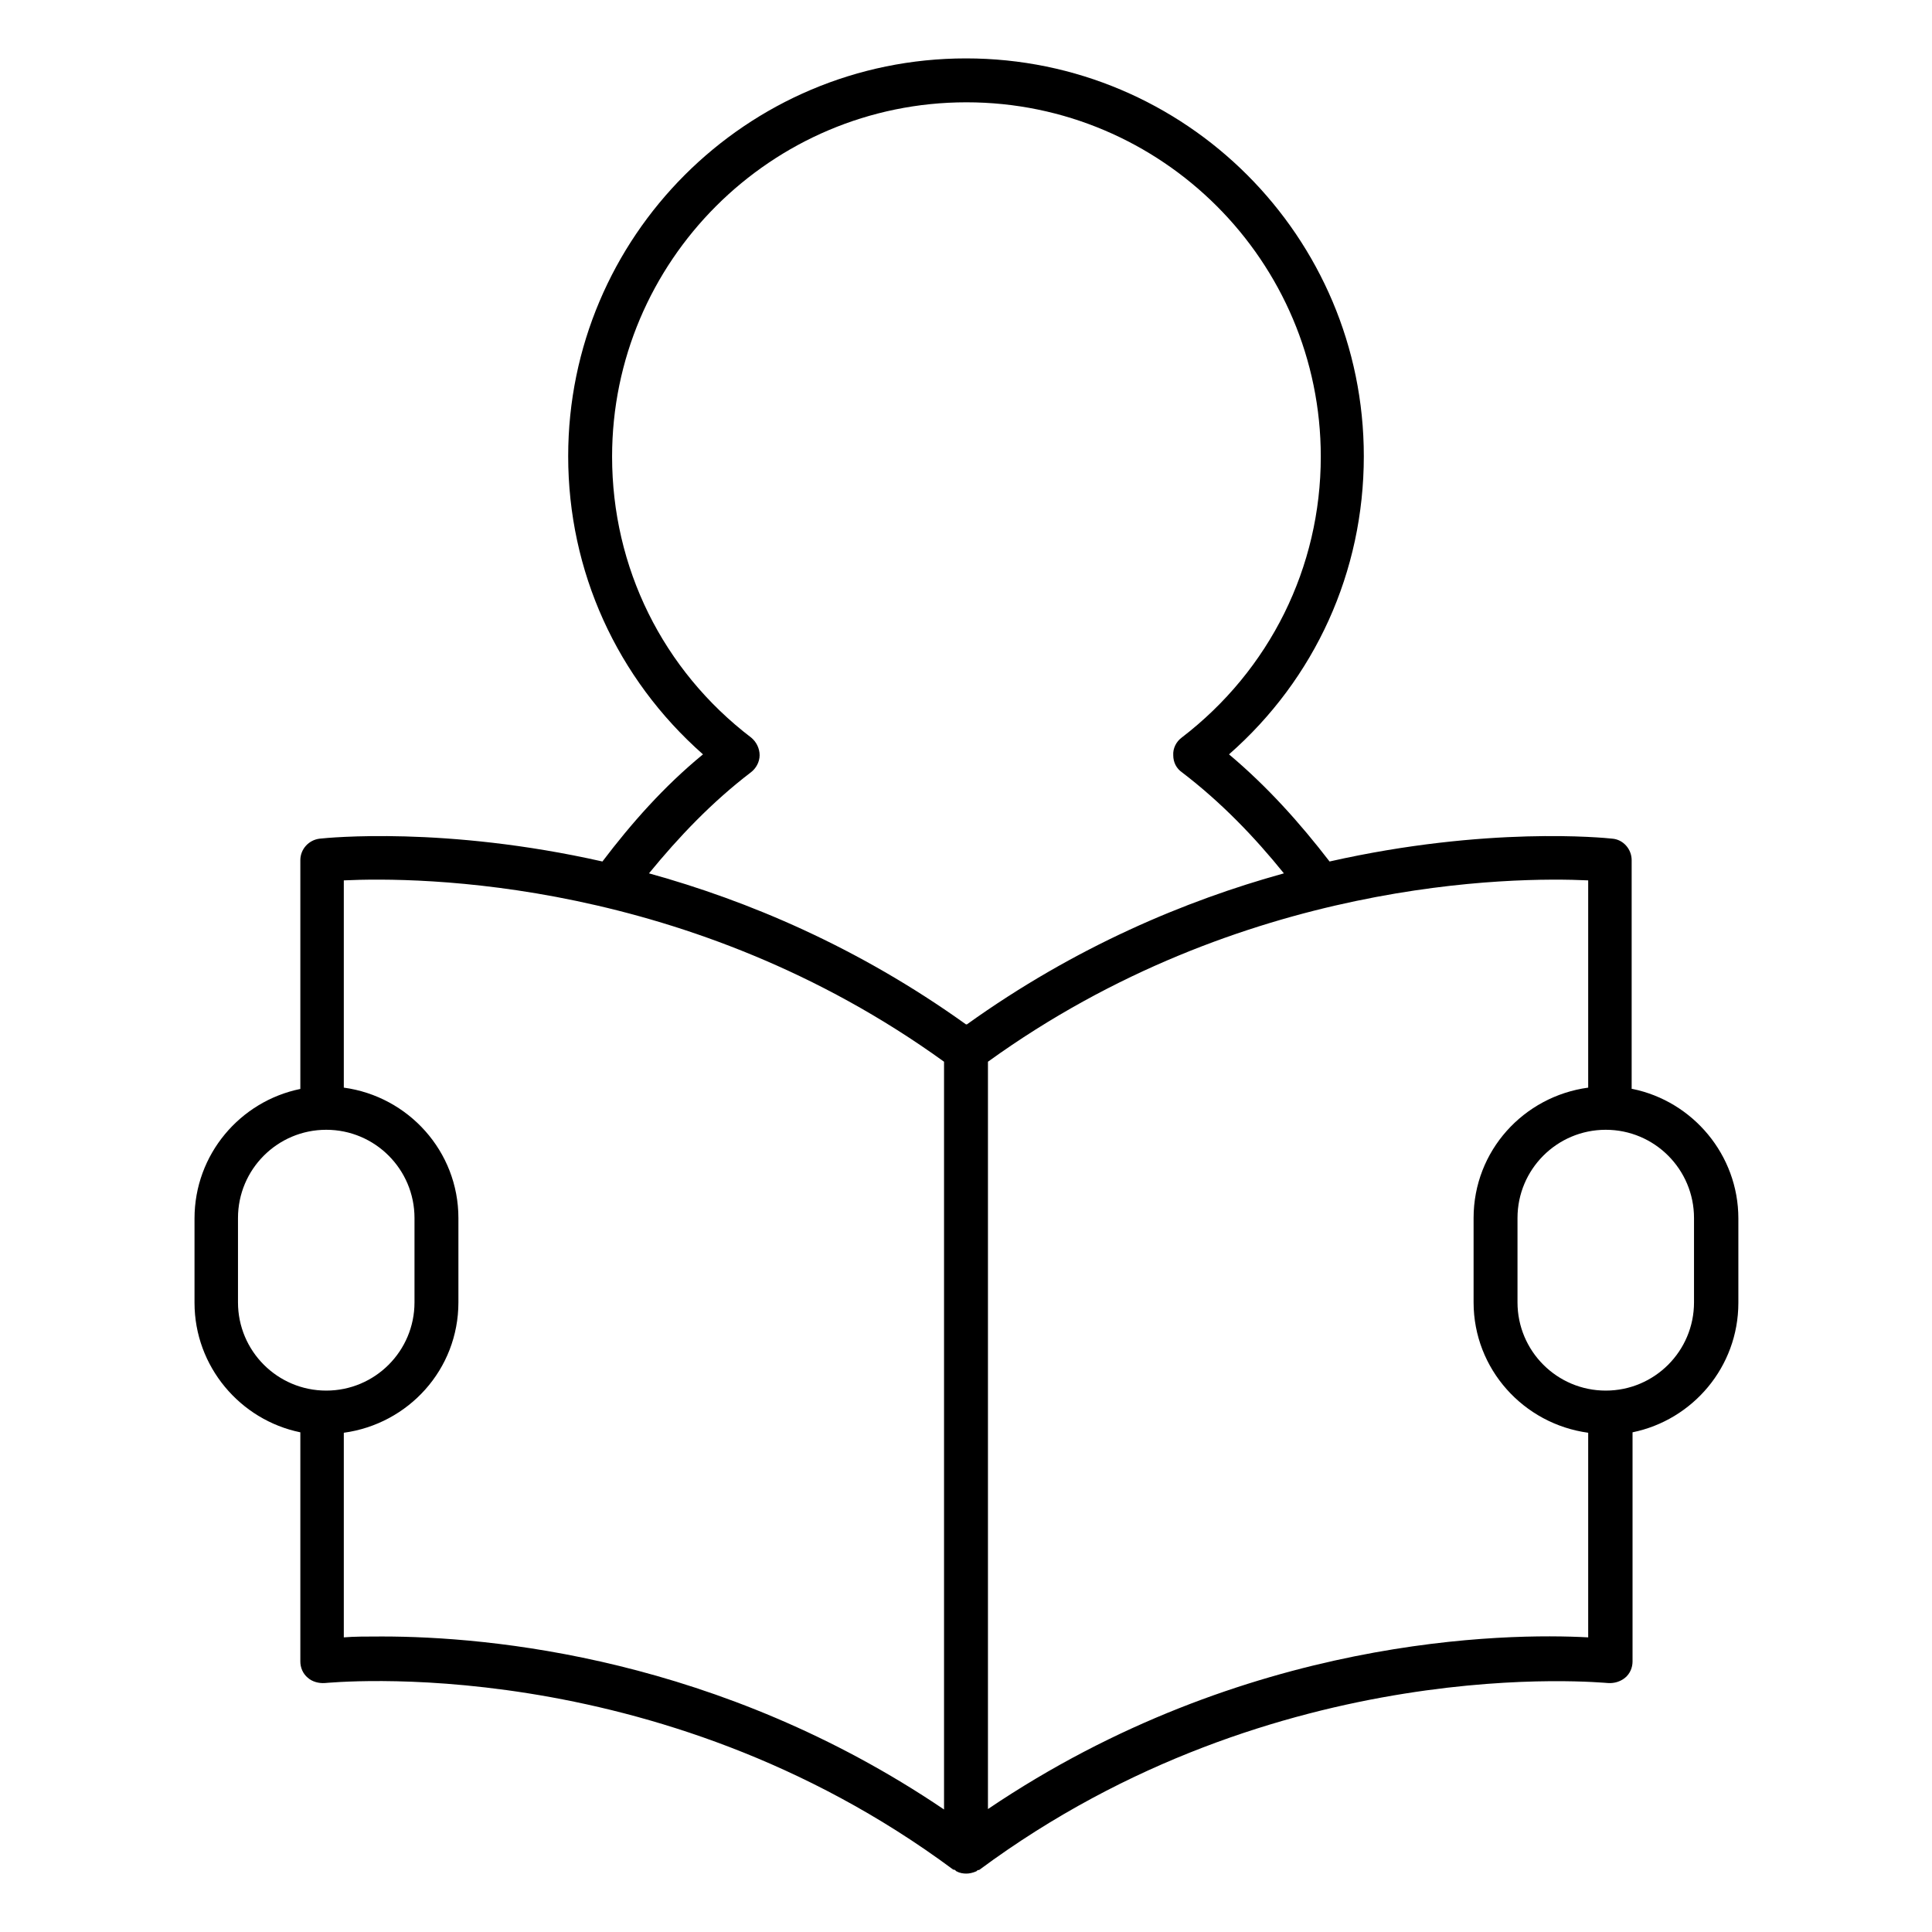 <?xml version="1.0" encoding="utf-8"?>
<svg xmlns="http://www.w3.org/2000/svg" version="1.1" viewBox="0 0 44 44">
  <defs>
    <style>
      .cls-1 {
        fill: none;
        stroke: #000;
        stroke-linecap: round;
        stroke-linejoin: round;
      }
    </style>
  </defs>
  
  <g>
    <g id="Layer_1">
      <path d="M37.16,24.8v-5.21c0-.25-.19-.47-.44-.49-.19-.02-2.85-.29-6.44.52-.67-.87-1.41-1.7-2.29-2.44,1.96-1.72,3.07-4.16,3.07-6.79,0-5-4.06-9.06-9.06-9.06s-9.06,4.06-9.06,9.06c0,2.62,1.11,5.06,3.07,6.79-.89.73-1.63,1.57-2.29,2.44-3.59-.81-6.25-.54-6.44-.52-.25.03-.44.24-.44.49v5.21c-1.37.28-2.41,1.49-2.41,2.95v1.92c0,1.45,1.04,2.67,2.41,2.95v5.22c0,.14.06.28.17.37.1.09.25.13.39.12.07,0,7.52-.79,14.31,4.25.01,0,.03,0,.04.01.01,0,.02.03.04.03.07.04.15.05.22.05s.15-.02.22-.05c.01,0,.02-.02.04-.03.01,0,.03,0,.04-.01,6.78-5.02,14.23-4.25,14.31-4.25.14.01.28-.03.39-.12.11-.09.17-.23.17-.37v-5.22c1.37-.28,2.41-1.49,2.41-2.95v-1.92c0-1.45-1.04-2.67-2.41-2.95ZM5.42,29.66v-1.92c0-1.11.9-2.01,2.01-2.01s2.01.9,2.01,2.01v1.92c0,1.11-.9,2.01-2.01,2.01s-2.01-.9-2.01-2.01ZM21.5,41.21c-5.13-3.47-10.35-3.94-12.8-3.94-.35,0-.64,0-.87.02v-4.66c1.47-.2,2.61-1.44,2.61-2.97v-1.92c0-1.52-1.14-2.77-2.61-2.97v-4.72c1.68-.08,7.88-.05,13.67,4.13v17.03ZM22,23.33c-2.47-1.77-4.98-2.82-7.22-3.44.68-.83,1.43-1.62,2.32-2.3.12-.09.2-.24.2-.39,0-.15-.07-.3-.19-.4-2.02-1.54-3.17-3.88-3.17-6.4,0-4.45,3.62-8.07,8.07-8.07s8.07,3.62,8.07,8.07c0,2.52-1.16,4.86-3.17,6.4-.12.09-.2.24-.19.4,0,.16.07.3.2.39.89.68,1.65,1.47,2.32,2.3-2.24.62-4.75,1.67-7.22,3.44ZM22.5,41.21v-17.03c5.78-4.17,11.99-4.21,13.67-4.13v4.72c-1.47.2-2.61,1.44-2.61,2.97v1.92c0,1.52,1.14,2.77,2.61,2.97v4.66c-1.83-.1-7.81-.05-13.67,3.91ZM38.58,29.66c0,1.11-.9,2.01-2.01,2.01s-2.01-.9-2.01-2.01v-1.92c0-1.11.9-2.01,2.01-2.01s2.01.9,2.01,2.01v1.92Z"/>
      <g>
        <g>
          <line class="cls-1" x1="81.41" y1="23.19" x2="86.42" y2="23.19"/>
          <line class="cls-1" x1="66.05" y1="23.19" x2="77.93" y2="23.19"/>
          <path class="cls-1" d="M80.77,35.45h-1.91c-1.14,0-2.07-.93-2.07-2.09v-3.38c0-1.15-.93-2.09-2.07-2.09h-1.51"/>
          <path class="cls-1" d="M79.68,8.55h-1.02c-1.15,0-2.08.94-2.07,2.1l.02,5.33c0,1.16-.92,2.1-2.07,2.1h-3.16"/>
          <ellipse class="cls-1" cx="81.41" cy="8.55" rx="1.73" ry="1.75"/>
          <ellipse class="cls-1" cx="82.61" cy="16.79" rx="1.73" ry="1.75"/>
          <ellipse class="cls-1" cx="88.15" cy="23.19" rx="1.73" ry="1.75"/>
          <ellipse class="cls-1" cx="82.51" cy="35.45" rx="1.73" ry="1.75"/>
          <line class="cls-1" x1="70.43" y1="27.89" x2="68.81" y2="27.89"/>
        </g>
        <g>
          <path class="cls-1" d="M72.15,30.98v4.01c0,4.02-1.9,5.94-5.02,5.94s-5.2-2.46-5.2-4.77c0-.23.02-.46.06-.68-.16.01-.32.02-.49.02-3.08,0-5.58-2.52-5.58-5.62,0-1.44.54-2.76,1.42-3.75-1.85-1.32-3.06-3.49-3.06-5.95,0-2.86,1.64-5.33,4.01-6.52-.19-.43-.29-.91-.29-1.42,0-1.95,1.57-3.53,3.5-3.53.01,0,.02,0,.04,0,0-3.45,2.6-5.64,5.64-5.64,2.86,0,4.98,2.4,4.98,5.85v4.07"/>
          <path class="cls-1" d="M61.54,8.71c0,.75.34,2.07.99,2.69"/>
          <path class="cls-1" d="M57.34,26.12c1.41.94,2.82.94,2.82.94"/>
          <path class="cls-1" d="M61.99,35.47c.24-1.56.99-2.33.99-2.33"/>
          <path class="cls-1" d="M58.29,13.66c.22.69.71,1.18.71,1.18"/>
        </g>
      </g>
      <g>
        <g>
          <path class="cls-1" d="M8.5,91.48s.63-8.67.3-10.72c-.33-2.05-3.15-7.68-3.15-7.68-1.07-1.93-1.69-4.71-1.52-6.88.67-8.26,6.37-11.26,10.11-11.98,2.7-.52,7.99-.59,11.62.77h0c3.83,1.44,6.67,5.2,7.73,9.1.22.82.7,2.63.41,3.39,0,0-.62,1.57-.15,2.28l3.05,4.52c.62.93.12,2.19-.97,2.44l-1.35.31c-.45.1-.78.51-.78.97v3.87c0,1.48-1.2,2.68-2.68,2.68h-6.14c-2.56,0-4.52-1.41-5.74-3.67"/>
          <line class="cls-1" x1="25.82" y1="84.68" x2="25.82" y2="91.48"/>
        </g>
        <g>
          <g>
            <line class="cls-1" x1="25.97" y1="60.34" x2="24.52" y2="61.79"/>
            <line class="cls-1" x1="25.97" y1="74.31" x2="24.52" y2="72.86"/>
            <line class="cls-1" x1="12.01" y1="74.31" x2="13.46" y2="72.86"/>
            <line class="cls-1" x1="12.01" y1="60.34" x2="13.46" y2="61.79"/>
            <line class="cls-1" x1="18.99" y1="57.21" x2="18.99" y2="59.49"/>
            <line class="cls-1" x1="29.11" y1="67.32" x2="26.82" y2="67.32"/>
            <line class="cls-1" x1="8.87" y1="67.32" x2="11.16" y2="67.32"/>
          </g>
          <g>
            <path class="cls-1" d="M18.99,61.72c-2.98,0-5.95,2.48-5.69,5.89.1,1.28.65,2.53,1.4,3.44,1.7,2.08,1.51,1.88,1.56,2.9h5.46c.05-1.02-.14-.82,1.56-2.9.75-.91,1.3-2.16,1.4-3.44.26-3.4-2.71-5.89-5.69-5.89Z"/>
            <path class="cls-1" d="M16.26,73.94v1c0,1.51,1.22,2.74,2.73,2.74h0c1.52,0,2.75-1.24,2.73-2.76v-.98"/>
          </g>
        </g>
      </g>
      <g>
        <path class="cls-1" d="M53.09,81.99h0c-.33-.85-.59-1.73-.79-2.63l3.45-2.27c-.09-.67-.14-1.35-.14-2.05s.05-1.38.14-2.05l-3.45-2.27c.49-2.18,1.35-4.22,2.52-6.06l4.04.83c.84-1.09,1.82-2.06,2.91-2.9l-.83-4.03c1.84-1.16,3.89-2.02,6.07-2.51l2.27,3.44c.67-.09,1.36-.14,2.06-.14s1.38.05,2.05.14l2.27-3.44c2.19.49,4.23,1.35,6.07,2.51l-.83,4.03c1.09.84,2.07,1.82,2.91,2.9l4.04-.83c1.16,1.84,2.02,3.88,2.52,6.06l-3.45,2.27c.09.67.14,1.36.14,2.05s-.05,1.38-.14,2.05l3.45,2.27c-.2.9-.47,1.78-.79,2.62"/>
        <g>
          <g>
            <path class="cls-1" d="M67.58,70.14c0,2.23,1.67,4.04,3.74,4.04s3.74-1.81,3.74-4.04-1.67-4.04-3.74-4.04-3.74,1.81-3.74,4.04Z"/>
            <path class="cls-1" d="M79.34,85.82v-4.42c0-2.31-1.87-4.18-4.18-4.18h-7.68c-2.31,0-4.18,1.87-4.18,4.18v4.42"/>
            <g>
              <line class="cls-1" x1="67.1" y1="82.95" x2="67.1" y2="89.32"/>
              <line class="cls-1" x1="75.53" y1="82.95" x2="75.53" y2="89.32"/>
            </g>
          </g>
          <g>
            <g>
              <path class="cls-1" d="M76.93,72.92c0,1.78,1.33,3.22,2.97,3.22s2.97-1.44,2.97-3.22-1.33-3.22-2.97-3.22-2.97,1.44-2.97,3.22Z"/>
              <path class="cls-1" d="M80.66,78.57h2.55c1.84,0,3.33,1.49,3.33,3.33v3.1"/>
            </g>
            <g>
              <path class="cls-1" d="M59.75,72.92c0,1.78,1.33,3.22,2.97,3.22s2.97-1.44,2.97-3.22-1.33-3.22-2.97-3.22-2.97,1.44-2.97,3.22Z"/>
              <path class="cls-1" d="M56.1,85v-3.1c0-1.84,1.49-3.33,3.33-3.33h2.55"/>
            </g>
          </g>
        </g>
      </g>
    </g>
  </g>
</svg>